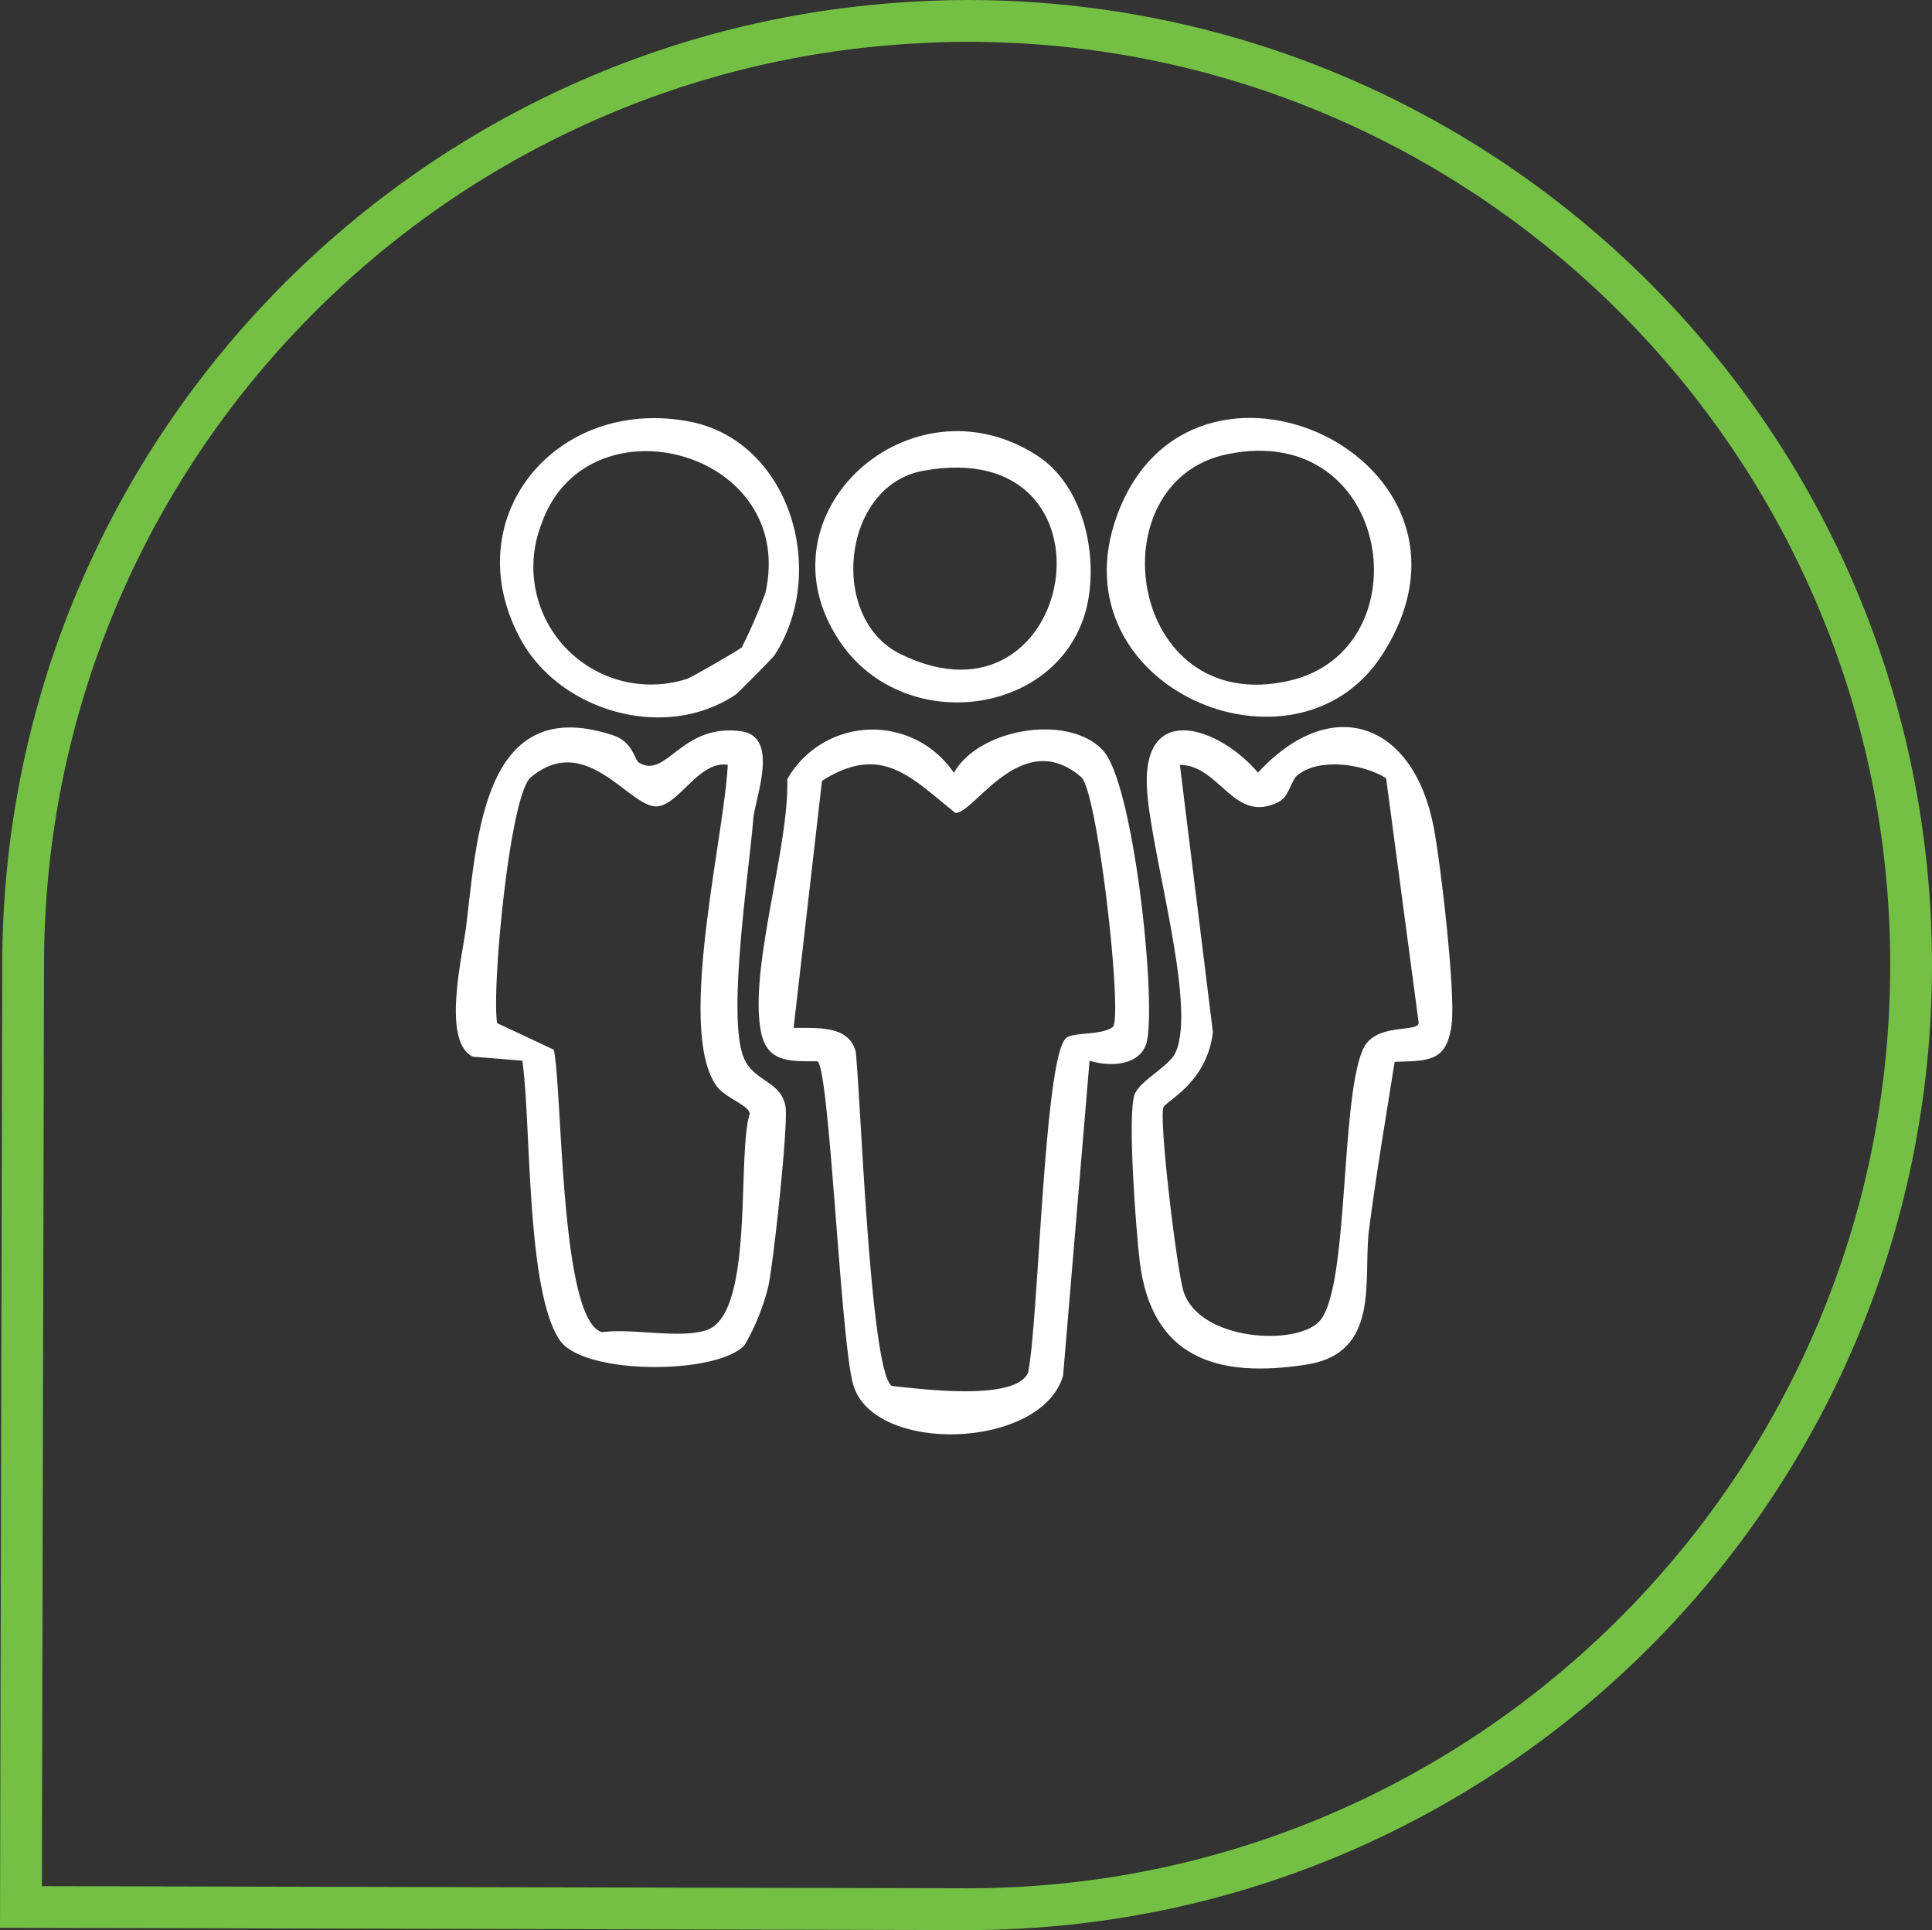 <?xml version="1.0" encoding="UTF-8"?>
<svg xmlns="http://www.w3.org/2000/svg" xmlns:xlink="http://www.w3.org/1999/xlink" width="138.693" height="138.533" viewBox="0 0 138.693 138.533">
  <rect x="0" y="0" width="138.693" height="138.533" fill="#333333" stroke="none"/>
  <defs>
    <clipPath id="clip-path">
      <rect id="Rectangle_426" data-name="Rectangle 426" width="71.531" height="72.954" transform="translate(0 0)" fill="#fff"></rect>
    </clipPath>
  </defs>
  <g id="Group_1074" data-name="Group 1074" transform="translate(-514.274 -6030.595)">
    <g id="Path_2125" data-name="Path 2125" transform="translate(514.274 6030.595)" fill="none">
      <path d="M.16,69.267A69.259,69.259,0,0,1,65.03.153C66.485.062,67.949,0,69.427,0a69.266,69.266,0,0,1,0,138.533L0,138.372v-.04Z" stroke="none"></path>
      <path d="M 69.433 135.533 L 69.433 135.533 C 78.378 135.532 87.054 133.78 95.219 130.326 C 99.145 128.666 102.932 126.61 106.474 124.217 C 109.984 121.846 113.284 119.123 116.284 116.124 C 119.283 113.124 122.006 109.824 124.377 106.314 C 126.771 102.772 128.826 98.985 130.486 95.059 C 133.941 86.892 135.693 78.214 135.693 69.267 C 135.693 60.319 133.941 51.641 130.486 43.473 C 128.826 39.548 126.771 35.761 124.377 32.218 C 122.006 28.709 119.283 25.408 116.284 22.409 C 113.284 19.41 109.984 16.686 106.475 14.315 C 102.932 11.922 99.145 9.867 95.219 8.206 C 87.052 4.752 78.374 3 69.427 3 C 68.159 3 66.822 3.047 65.218 3.147 C 56.732 3.679 48.554 5.798 40.913 9.445 C 33.494 12.986 26.863 17.825 21.201 23.828 C 9.568 36.164 3.161 52.301 3.161 69.267 L 3.161 69.274 L 3.007 135.379 L 69.433 135.533 M 69.426 138.533 L -1.60058589244727e-05 138.372 L -1.60058589244727e-05 138.333 L 0.161 69.267 C 0.161 32.489 28.826 2.423 65.03 0.153 C 66.485 0.062 67.949 -5.466308721224777e-06 69.427 -5.466308721224777e-06 C 107.681 -5.466308721224777e-06 138.693 31.011 138.693 69.267 C 138.693 107.521 107.681 138.533 69.426 138.533 Z" stroke="none" fill="#74c044"></path>
    </g>
    <g id="Group_871" data-name="Group 871" transform="translate(547 6060.59)" clip-path="url(#clip-path)">
      <path id="Path_2140" data-name="Path 2140" d="M46.479,23.9c2.159,2.405,3.779,17.472,3.144,20.772-.352,1.83-2.655,1.941-4.132,1.461l-1.9,22.6c-1.521,5.33-13.721,5.708-15.086.584-.9-3.357-1.669-22.355-2.532-23.136-1.912-.015-3.632.142-4.071-2.121-.881-4.539,2.024-13.156,1.891-18.138a7.045,7.045,0,0,1,11.957-.446c1.83-3.234,8.319-4.264,10.73-1.577m.7,19.8c.682-1.047-1.122-16.911-2.287-17.915-4.273-3.684-7.716,2.673-9.038,2.566-3.129-2.487-5.263-5.047-9.572-2.3L24.246,43.775c1.647.043,3.962-.222,4.457,1.724.356,3.166,1.029,22.891,2.586,23.985,2.144.217,8.791,1.1,9.773-.917.767-3.308,1.146-22.911,2.775-24.08.578-.415,2.533-.154,3.342-.787" fill="#fff"></path>
      <path id="Path_2141" data-name="Path 2141" d="M13.153,24.753c1.991,1.169,3-2.8,7.267-2.27,2.882.357,1.058,4.754.93,6.313-.325,3.948-1.889,14.17-.689,17.115.707,1.733,2.672,1.666,3,3.5.222,1.248-.861,11.228-1.229,12.914a16.038,16.038,0,0,1-1.694,4.207c-1.893,2.155-11.594,2.2-13.289-.347C5.03,62.554,5.42,50.8,4.773,46.137l-3.551-.288c-2.25-1.08-.757-7.177-.486-9.348.8-6.474,1.236-16.823,10.564-13.712,1.436.479,1.5,1.758,1.853,1.964m6.364.146c-2.065-.31-3.448,2.824-5.041,2.98-1.976.193-5.082-5.439-9.1-2.079C3.863,27.064,2.553,41.045,2.963,43.441l4.07,1.909c.632,3.132.443,19.453,3.464,20.273,2.184-.295,5.451.472,7.434-.124,3.544-1.065,2.211-12.526,3.167-15.563-.108-.657-1.8-1.111-2.435-2.054-2.8-4.136.607-17.808.854-22.983" fill="#fff"></path>
      <path id="Path_2142" data-name="Path 2142" d="M67.393,46.214c-.629,3.984-1.321,8.025-1.838,12.029-.455,3.524.882,8.855-4.465,9.7-6.4,1.009-11.153-.433-12-7.408-.247-2.042-.92-10.674-.348-12.022.413-.971,2.474-1.973,2.926-2.972,1.571-3.469-1.929-14.74-2.068-19.2-.188-6.033,5.275-4.083,7.981-.881C62.842,19.753,68.743,21.8,70.2,29.4c.5,2.617,1.571,11.819,1.286,14.11-.342,2.754-1.7,2.625-4.09,2.708M60.4,25.66c-.453.376-.582,1.524-1.326,1.9-3.235,1.642-4.185-2.62-7.1-2.66l2.371,19.189c-.435,3.7-3.448,4.966-3.562,5.413-.295,1.164.981,11.7,1.453,13.192,1.137,3.593,8.254,3.964,9.815,2.078,2.063-2.491,1.427-15.522,3.035-19.389.841-2.022,3.9-1.224,4.034-1.94l-2.34-17.582c-1.645-1.032-4.819-1.5-6.381-.2" fill="#fff"></path>
      <path id="Path_2143" data-name="Path 2143" d="M66.5,17c-6.207,9.649-23.467,2.361-19.064-9.924C52.7-7.6,75.54,2.951,66.5,17M55.355,2.61c-9.506,1.976-7.131,18.907,4.466,16.258C69.58,16.639,67.245.138,55.355,2.61" fill="#fff"></path>
      <path id="Path_2144" data-name="Path 2144" d="M22.868,17.044c-.108.166-2.617,2.7-2.781,2.814-5.1,3.427-12.644,1.185-15.445-3.983C-.073,7.173,7.2-1.545,16.726.255c7.3,1.379,10.024,10.84,6.142,16.789m-2.337-.583a37.859,37.859,0,0,0,1.693-3.917c2.3-10.282-12.905-14.215-16.1-4.875A8.442,8.442,0,0,0,16.6,18.728c.282-.086,3.779-2.1,3.931-2.267" fill="#fff"></path>
      <path id="Path_2145" data-name="Path 2145" d="M41.722,2.7c3.127,2.018,4.254,6.488,3.723,10.063C44.179,21.286,32.3,23.168,27.527,16c-6.065-9.111,5.1-19.178,14.195-13.3M33.528,3.8C27.7,4.867,26.72,14.385,31.9,16.942,44.644,23.23,48.307,1.073,33.528,3.8" fill="#fff"></path>
    </g>
  </g>
</svg>
